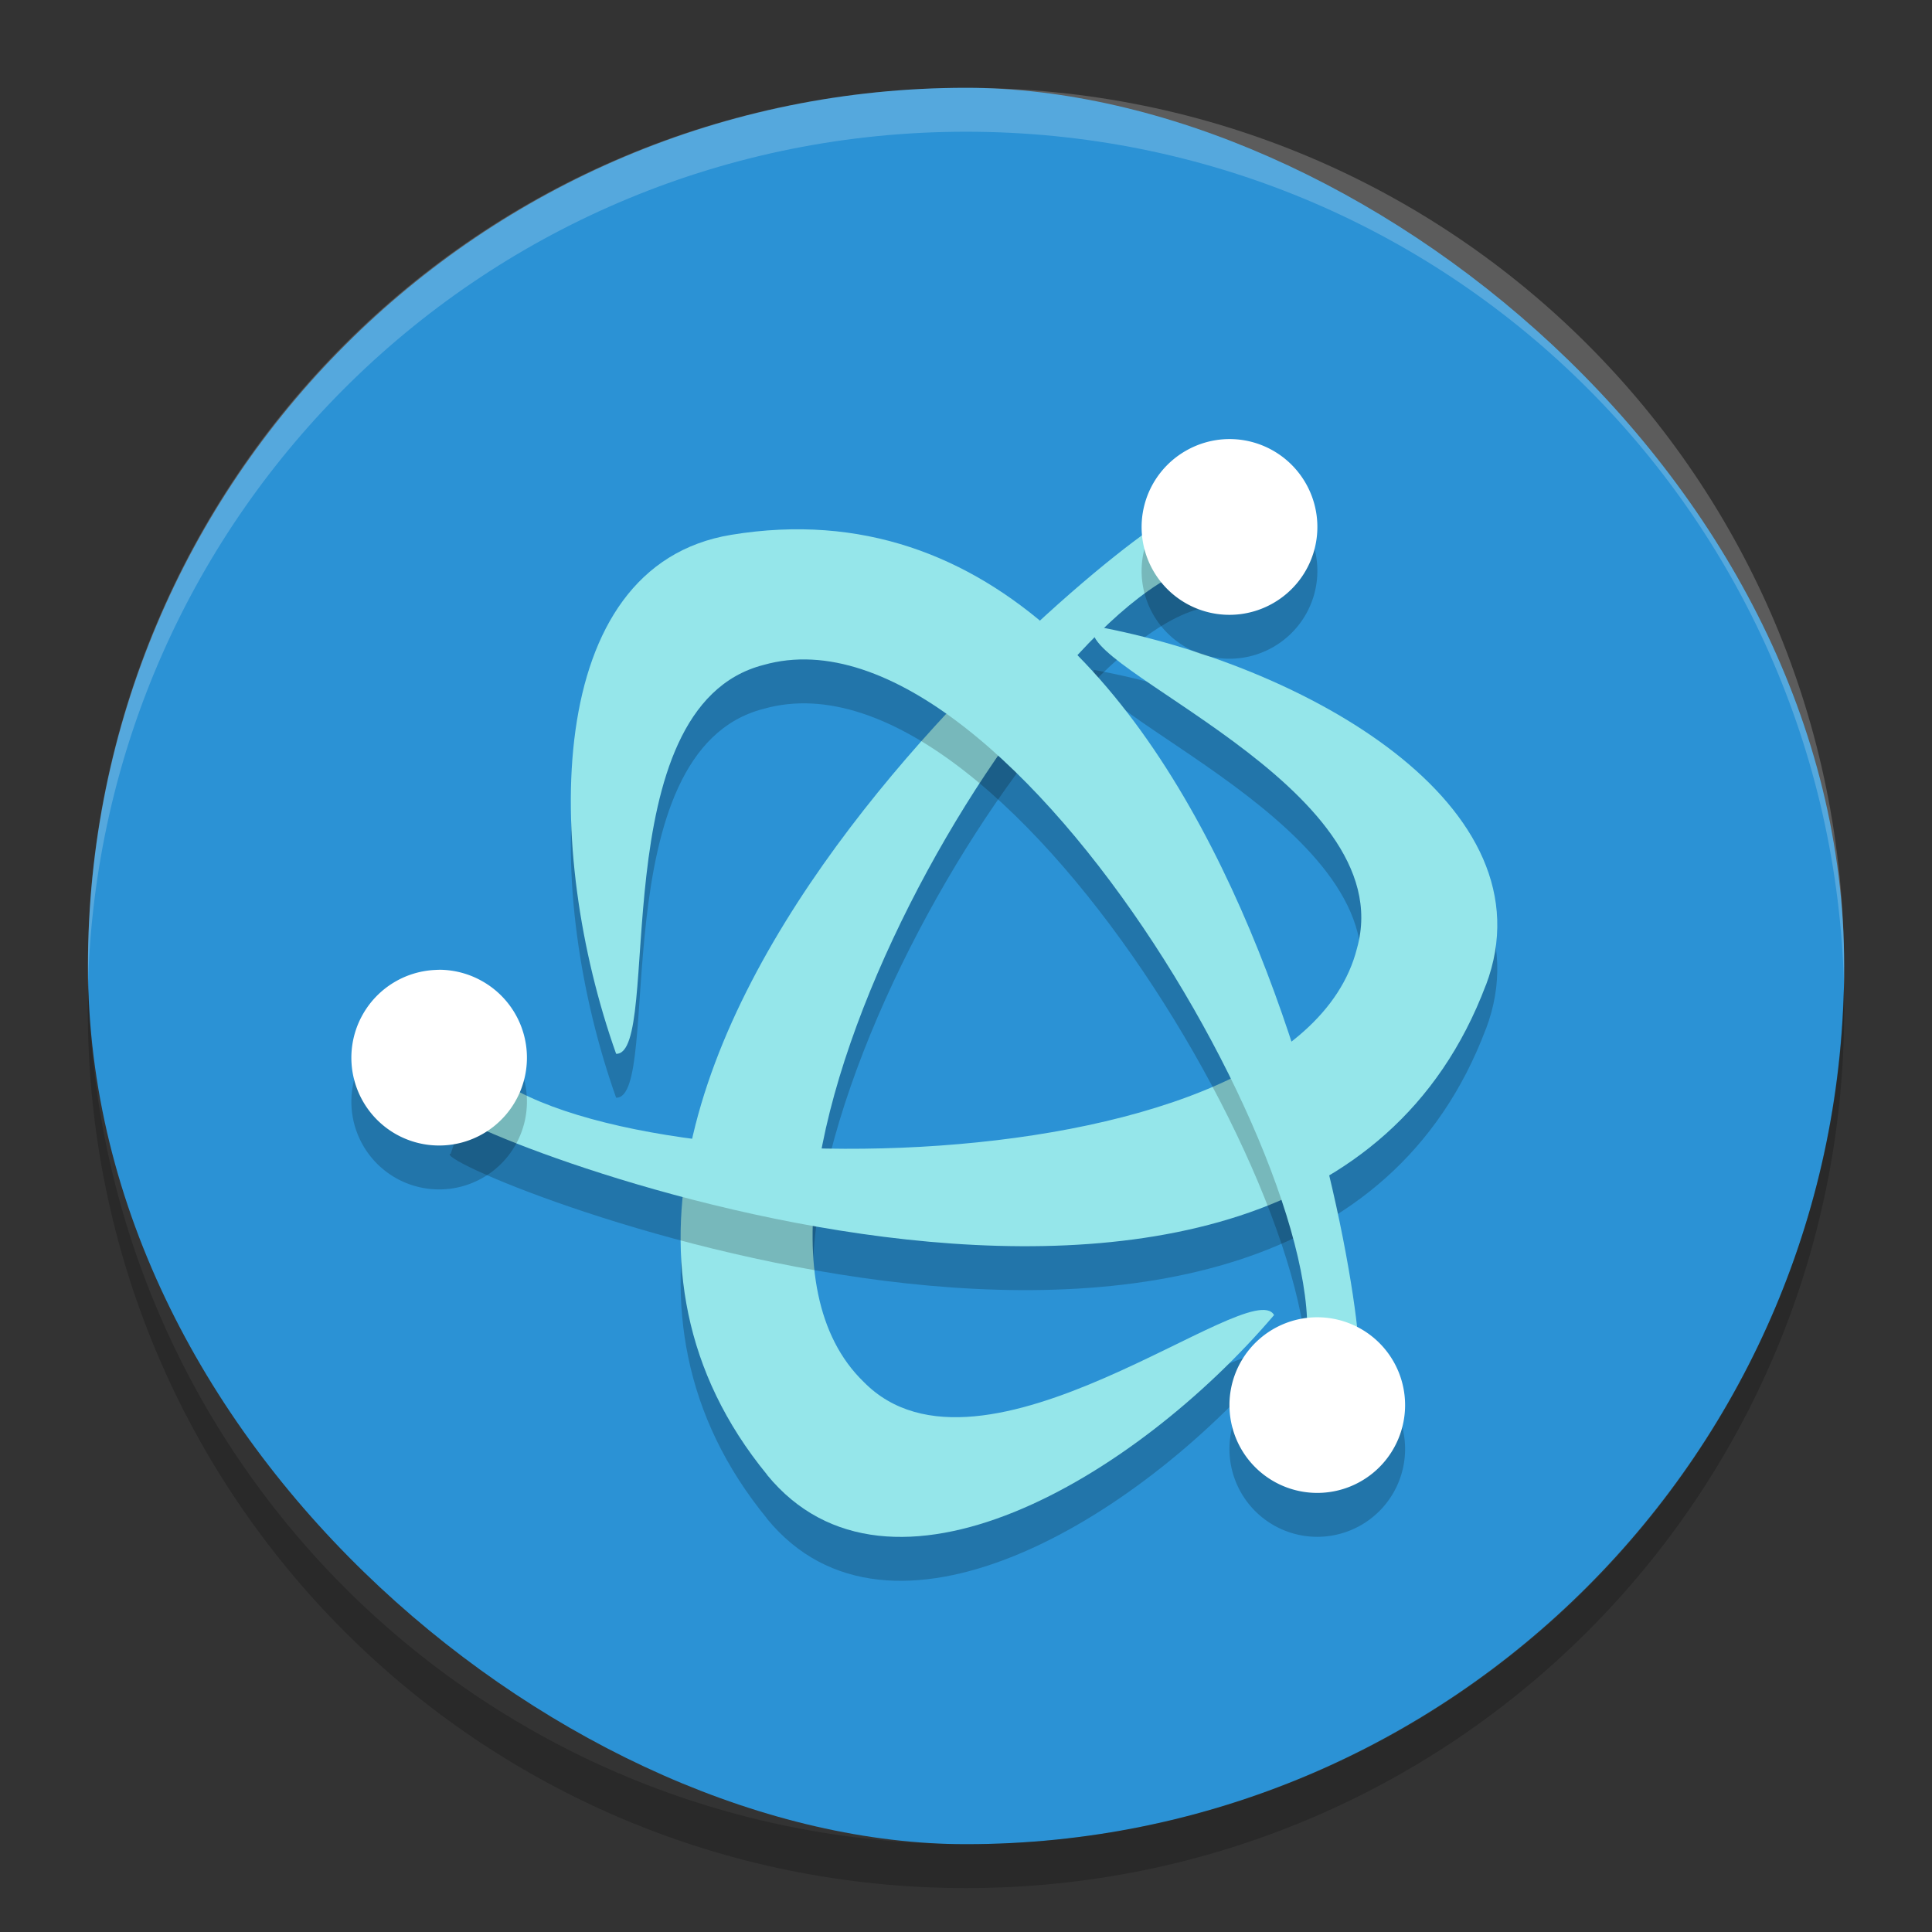 <svg xmlns="http://www.w3.org/2000/svg" width="22" height="22" version="1">
 <rect width="100%" height="100%" fill="#333333" stroke="none"/>
 <rect style="fill:#2b92d5" width="20" height="19.998" x="-21" y="-21" rx="10" ry="9.999" transform="matrix(0,-1,-1,0,0,0)"/>
 <path style="opacity:0.2" d="M 8.735,17.293 C 4.894,12.605 13.536,5.979 13.401,6.378 l 0.463,0.524 c -1.831,0.03 -6.173,7.255 -4.03,9.333 1.342,1.371 4.415,-1.234 4.674,-0.76 -1.586,1.861 -4.385,3.515 -5.774,1.819 z"/>
 <path style="opacity:0.2;fill:#ffffff" d="M 11,1 C 5.46,1 1.001,5.46 1.001,11 c 0,0.084 -0.002,0.167 0,0.25 C 1.133,5.827 5.545,1.5 11,1.5 c 5.455,0 9.867,4.327 9.999,9.75 0.002,-0.083 0,-0.166 0,-0.25 C 20.999,5.46 16.54,1 11,1 Z"/>
 <path style="opacity:0.2" d="M 1.006,11.25 C 1.004,11.334 1,11.416 1,11.5 c 0,5.54 4.46,10 10,10 5.54,0 10,-4.46 10,-10 0,-0.084 -0.004,-0.167 -0.006,-0.25 C 20.862,16.673 16.456,21 11,21 5.544,21 1.138,16.673 1.006,11.25 Z"/>
 <path style="fill:#95e6ea" d="M 8.735,16.793 C 4.894,12.105 13.536,5.479 13.401,5.878 l 0.463,0.524 c -1.831,0.03 -6.173,7.255 -4.03,9.333 1.342,1.371 4.415,-1.234 4.674,-0.76 -1.586,1.861 -4.385,3.515 -5.774,1.819 z"/>
 <path style="opacity:0.2" d="M 16.919,11.719 C 14.779,17.389 4.72,13.218 5.133,13.136 l 0.222,-0.663 c 0.942,1.57 9.37,1.718 10.098,-1.177 0.516,-1.848 -3.276,-3.206 -2.996,-3.668 2.404,0.443 5.237,2.04 4.463,4.091 z"/>
 <path style="fill:#95e6ea" d="M 16.919,11.219 C 14.779,16.889 4.72,12.718 5.133,12.636 l 0.222,-0.663 c 0.942,1.57 9.37,1.718 10.098,-1.177 0.516,-1.848 -3.276,-3.206 -2.996,-3.668 2.404,0.443 5.237,2.04 4.463,4.091 z"/>
 <path style="opacity:0.2" d="m 8.327,6.59 c 5.98,-0.981 7.397,9.815 7.12,9.499 l -0.685,0.139 C 15.651,14.628 11.565,7.255 8.694,8.072 6.836,8.549 7.555,12.512 7.016,12.5 6.197,10.196 6.164,6.945 8.327,6.59 Z"/>
 <path style="fill:#95e6ea" d="m 8.327,6.09 c 5.98,-0.981 7.397,9.815 7.12,9.499 l -0.685,0.139 C 15.651,14.128 11.565,6.755 8.694,7.572 6.836,8.049 7.555,12.012 7.016,12 6.197,9.696 6.164,6.445 8.327,6.09 Z"/>
 <path style="opacity:0.2" d="M 13.977,5.5 A 1,1 0 0 0 13.5,5.635 1,1 0 0 0 13.133,7 1,1 0 0 0 14.5,7.367 1,1 0 0 0 14.867,6 1,1 0 0 0 13.977,5.5 Z m -8.953,6.043 a 1,1 0 0 0 -0.07,0.002 1,1 0 0 0 -0.818,0.498 A 1,1 0 0 0 4.5,13.41 1,1 0 0 0 5.867,13.043 1,1 0 0 0 5.5,11.678 1,1 0 0 0 5.023,11.543 Z M 15,15.5 a 1,1 0 0 0 -1,1 1,1 0 0 0 1,1 1,1 0 0 0 1,-1 1,1 0 0 0 -1,-1 z"/>
 <path style="fill:#ffffff" d="M 13.977,5 A 1,1 0 0 0 13.5,5.135 1,1 0 0 0 13.133,6.5 1,1 0 0 0 14.5,6.867 1,1 0 0 0 14.867,5.5 1,1 0 0 0 13.977,5 Z m -8.953,6.043 a 1,1 0 0 0 -0.07,0.002 1,1 0 0 0 -0.818,0.498 A 1,1 0 0 0 4.5,12.91 1,1 0 0 0 5.867,12.543 1,1 0 0 0 5.5,11.178 1,1 0 0 0 5.023,11.043 Z M 15,15 a 1,1 0 0 0 -1,1 1,1 0 0 0 1,1 1,1 0 0 0 1,-1 1,1 0 0 0 -1,-1 z"/>
</svg>
